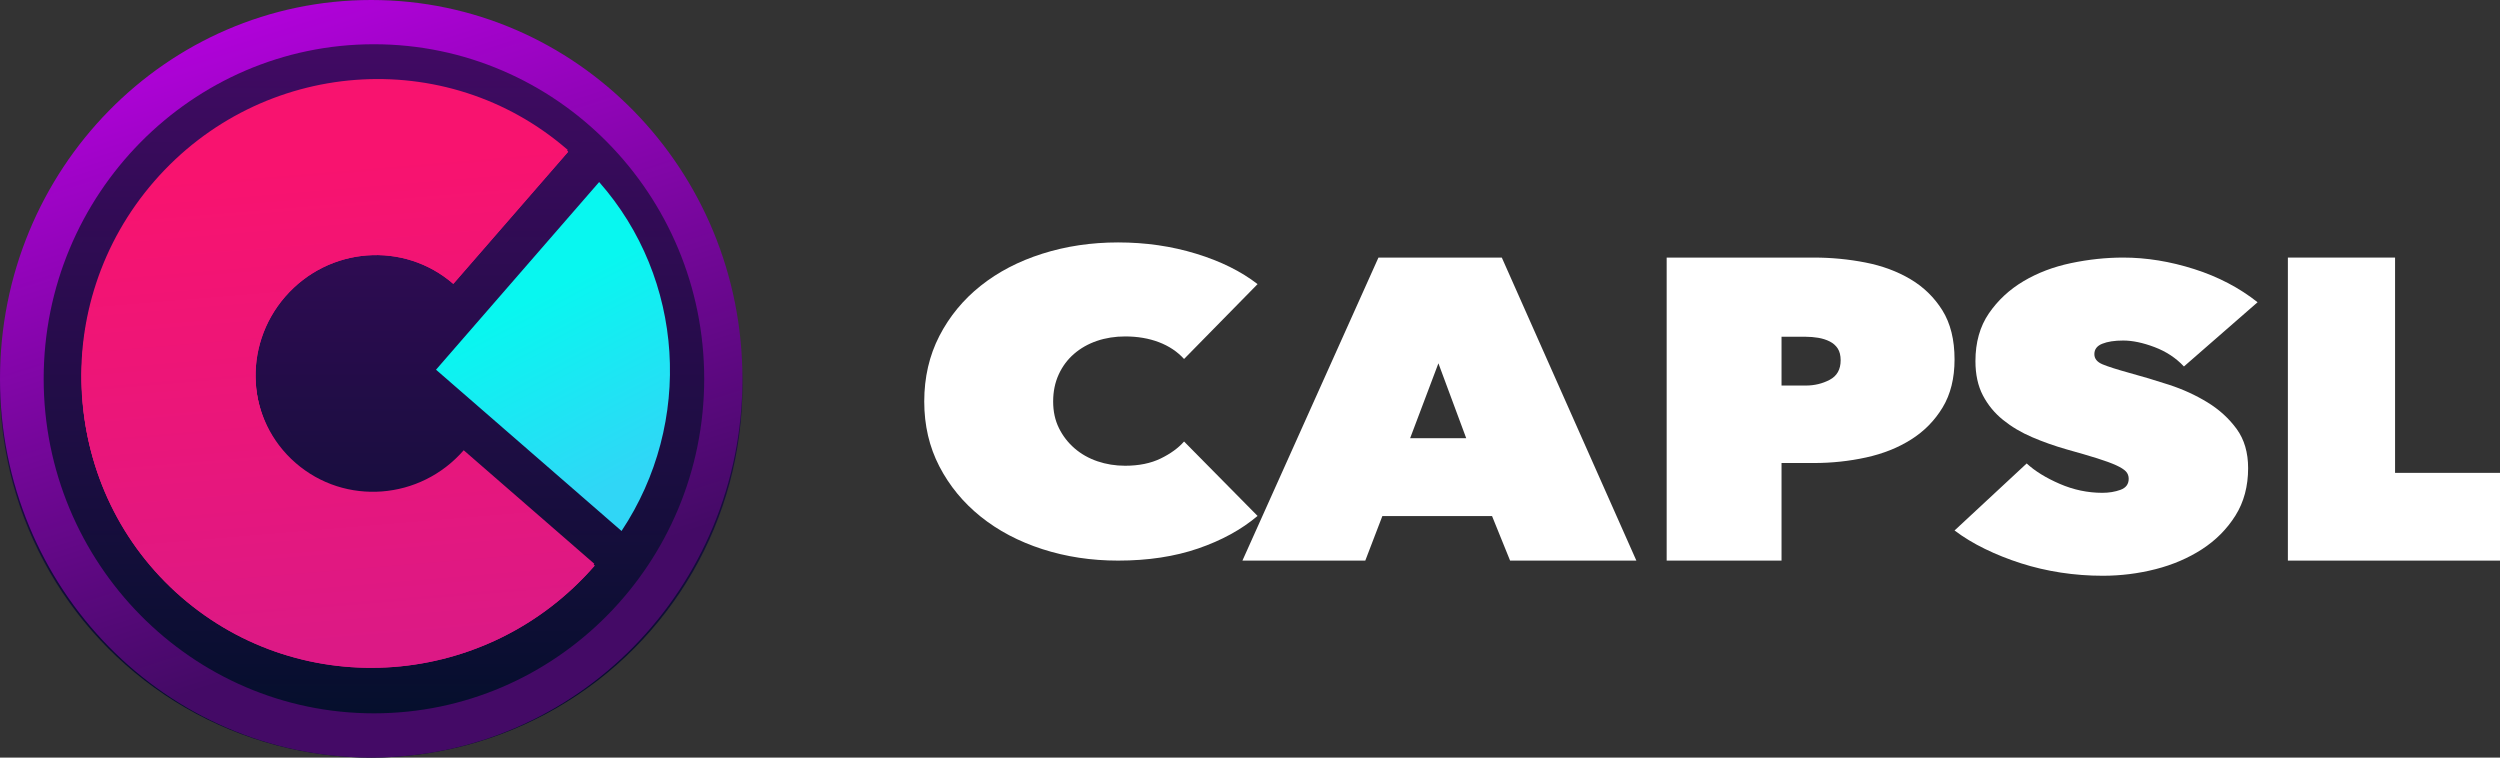 <?xml version="1.0" encoding="UTF-8"?>
<svg width="165px" height="50px" viewBox="0 0 165 50" version="1.1" xmlns="http://www.w3.org/2000/svg" xmlns:xlink="http://www.w3.org/1999/xlink">
    <rect x="0" y="0" width="165" height="50" fill="#333333" stroke="none"/>
    <!-- Generator: Sketch 60.1 (88133) - https://sketch.com -->
    <title>Group 21</title>
    <desc>Created with Sketch.</desc>
    <defs>
        <linearGradient x1="50%" y1="100%" x2="50%" y2="0%" id="linearGradient-1">
            <stop stop-color="#010F29" offset="0%"></stop>
            <stop stop-color="#440A66" offset="100%"></stop>
        </linearGradient>
        <linearGradient x1="38.37%" y1="-23.378%" x2="70.574%" y2="77.47%" id="linearGradient-2">
            <stop stop-color="#CE00F9" offset="0%"></stop>
            <stop stop-color="#440A66" offset="100%"></stop>
        </linearGradient>
        <linearGradient x1="88.519%" y1="79.978%" x2="11.408%" y2="50%" id="linearGradient-3">
            <stop stop-color="#30D6F6" offset="0%"></stop>
            <stop stop-color="#08F7F0" offset="100%"></stop>
        </linearGradient>
        <linearGradient x1="77.595%" y1="87.465%" x2="19.005%" y2="29.752%" id="linearGradient-4">
            <stop stop-color="#DC1985" offset="0%"></stop>
            <stop stop-color="#EA167A" offset="48.48%"></stop>
            <stop stop-color="#F8136F" offset="100%"></stop>
        </linearGradient>
    </defs>
    <g id="Preview" stroke="none" stroke-width="1" fill="none" fill-rule="evenodd">
        <g id="Landing-page" transform="translate(-50, -34)">
            <g id="Header">
                <g id="Group-21" transform="translate(47, 31)">
                    <g id="Group-7">
                        <circle id="Oval" fill="url(#linearGradient-1)" cx="27.5" cy="28.5" r="24.5"></circle>
                        <path d="M27.5,3 C41.031,3 52,14.193 52,28 C52,41.807 41.031,53 27.5,53 C13.969,53 3,41.807 3,28 C3,14.193 13.969,3 27.5,3 Z M27.68,5.92 C15.661,5.92 5.882,15.825 5.882,28 C5.882,40.175 15.661,50.08 27.68,50.08 C39.7,50.08 49.478,40.175 49.478,28 C49.478,15.825 39.7,5.92 27.68,5.92 Z" id="Combined-Shape" fill="url(#linearGradient-2)"></path>
                        <g id="Group-6" transform="translate(27.87, 27.851) rotate(41) translate(-27.87, -27.851) translate(8.304, 8.285)">
                            <path d="M22.219,0.251 C30.654,1.372 37.334,8.13 38.443,16.663 L22.219,16.663 Z" id="Combined-Shape" fill="url(#linearGradient-3)"></path>
                            <path d="M19.364,39.016 C8.738,39.016 0.124,30.301 0.124,19.552 C0.124,8.802 8.738,0.087 19.364,0.087 L19.364,11.64 L19.364,11.64 C15.045,11.64 11.544,15.182 11.544,19.552 C11.544,23.921 15.045,27.463 19.364,27.463 C23.683,27.463 27.185,23.921 27.185,19.552 L38.605,19.552 L38.605,19.552 C38.605,30.301 29.991,39.016 19.364,39.016 Z" id="Combined-Shape" fill="url(#linearGradient-4)"></path>
                            <path d="M19.364,39.016 C8.738,39.016 0.124,30.301 0.124,19.552 C0.124,8.802 8.738,0.087 19.364,0.087 L19.364,11.64 L19.364,11.64 C15.045,11.64 11.544,15.182 11.544,19.552 C11.544,23.921 15.045,27.463 19.364,27.463 C23.683,27.463 27.185,23.921 27.185,19.552 L38.605,19.552 L38.605,19.552 C38.605,30.301 29.991,39.016 19.364,39.016 Z" id="Combined-Shape" fill="url(#linearGradient-4)"></path>
                            <path d="M19.266,38.94 C8.64,38.94 0.025,30.225 0.025,19.476 C0.025,8.726 8.64,0.011 19.266,0.011 L19.266,11.564 L19.266,11.564 C14.947,11.564 11.446,15.106 11.446,19.476 C11.446,23.845 14.947,27.387 19.266,27.387 C23.585,27.387 27.086,23.845 27.086,19.476 L38.506,19.476 L38.506,19.476 C38.506,30.225 29.892,38.94 19.266,38.94 Z" id="Combined-Shape" fill="url(#linearGradient-4)"></path>
                        </g>
                    </g>
                    <g id="Logo-Text" transform="translate(64, 19)" fill="#FFFFFF">
                        <path d="M0,10.5 C0,8.909 0.333,7.469 0.997,6.176 C1.662,4.886 2.57,3.781 3.722,2.864 C4.874,1.947 6.231,1.24 7.793,0.745 C9.355,0.249 11.022,0 12.794,0 C14.611,0 16.328,0.249 17.945,0.745 C19.563,1.24 20.914,1.91 22,2.752 L17.148,7.693 C16.705,7.206 16.151,6.837 15.487,6.584 C14.822,6.331 14.08,6.205 13.26,6.205 C12.595,6.205 11.974,6.303 11.399,6.499 C10.822,6.696 10.319,6.982 9.886,7.356 C9.455,7.73 9.116,8.184 8.873,8.718 C8.629,9.251 8.508,9.846 8.508,10.5 C8.508,11.155 8.635,11.74 8.89,12.255 C9.144,12.77 9.488,13.214 9.92,13.589 C10.352,13.963 10.856,14.248 11.432,14.445 C12.008,14.641 12.617,14.739 13.26,14.739 C14.168,14.739 14.949,14.58 15.603,14.262 C16.256,13.944 16.771,13.57 17.148,13.139 L22,18.052 C20.936,18.95 19.629,19.667 18.078,20.2 C16.527,20.733 14.766,21 12.794,21 C11.022,21 9.355,20.747 7.793,20.242 C6.231,19.737 4.874,19.02 3.722,18.094 C2.57,17.168 1.662,16.064 0.997,14.781 C0.333,13.5 0,12.072 0,10.5" id="Fill-1"></path>
                        <path d="M33.935,7.978 L32.069,12.921 L35.77,12.921 L33.935,7.978 Z M29.978,1 L38.119,1 L47,21 L38.666,21 L37.476,18.062 L30.235,18.062 L29.109,21 L21,21 L29.978,1 Z" id="Fill-4"></path>
                        <path d="M56.581,6.226 L56.581,9.446 L58.18,9.446 C58.756,9.446 59.284,9.319 59.763,9.065 C60.243,8.811 60.483,8.383 60.483,7.779 C60.483,7.46 60.419,7.2 60.291,7.002 C60.163,6.805 59.987,6.65 59.763,6.537 C59.54,6.424 59.289,6.344 59.012,6.296 C58.734,6.25 58.457,6.226 58.18,6.226 L56.581,6.226 Z M56.581,14.559 L56.581,21 L49,21 L49,1 L58.724,1 C59.875,1 61.006,1.109 62.115,1.325 C63.223,1.541 64.215,1.908 65.089,2.426 C65.964,2.945 66.667,3.632 67.201,4.488 C67.733,5.346 68,6.424 68,7.723 C68,8.966 67.739,10.021 67.216,10.887 C66.694,11.754 66.001,12.46 65.137,13.005 C64.274,13.552 63.282,13.947 62.162,14.192 C61.043,14.437 59.896,14.559 58.724,14.559 L56.581,14.559 Z" id="Fill-6"></path>
                        <path d="M77.786,22 C76.845,22 75.92,21.93 75.012,21.791 C74.103,21.651 73.227,21.447 72.384,21.177 C71.541,20.907 70.748,20.59 70.003,20.226 C69.258,19.863 68.592,19.459 68,19.012 L72.761,14.588 C73.309,15.094 74.037,15.543 74.946,15.936 C75.854,16.329 76.79,16.526 77.753,16.526 C78.192,16.526 78.591,16.46 78.952,16.329 C79.314,16.197 79.494,15.954 79.494,15.597 C79.494,15.41 79.434,15.251 79.314,15.119 C79.193,14.988 78.979,14.852 78.673,14.711 C78.366,14.571 77.945,14.416 77.409,14.247 C76.872,14.079 76.199,13.882 75.389,13.657 C74.601,13.432 73.845,13.165 73.123,12.855 C72.4,12.546 71.76,12.166 71.203,11.716 C70.643,11.266 70.201,10.727 69.872,10.099 C69.544,9.471 69.379,8.716 69.379,7.835 C69.379,6.598 69.675,5.547 70.265,4.685 C70.857,3.822 71.617,3.115 72.548,2.561 C73.478,2.008 74.524,1.61 75.685,1.366 C76.845,1.122 77.994,1 79.133,1 C80.666,1 82.225,1.253 83.813,1.758 C85.399,2.263 86.796,2.994 88,3.948 L83.139,8.188 C82.615,7.626 81.968,7.2 81.202,6.91 C80.436,6.62 79.746,6.475 79.133,6.475 C78.563,6.475 78.104,6.545 77.753,6.686 C77.402,6.825 77.228,7.055 77.228,7.373 C77.228,7.673 77.409,7.897 77.771,8.047 C78.131,8.197 78.717,8.384 79.527,8.608 C80.359,8.833 81.235,9.096 82.154,9.394 C83.074,9.694 83.922,10.082 84.7,10.56 C85.477,11.037 86.116,11.622 86.621,12.314 C87.124,13.007 87.376,13.868 87.376,14.897 C87.376,16.095 87.097,17.138 86.539,18.028 C85.98,18.917 85.247,19.656 84.338,20.246 C83.429,20.835 82.405,21.275 81.268,21.565 C80.129,21.855 78.969,22 77.786,22" id="Fill-8"></path>
                        <polygon id="Fill-10" points="90 1 97.074 1 97.074 15.209 104 15.209 104 21 90 21"></polygon>
                    </g>
                </g>
            </g>
        </g>
    </g>
</svg>